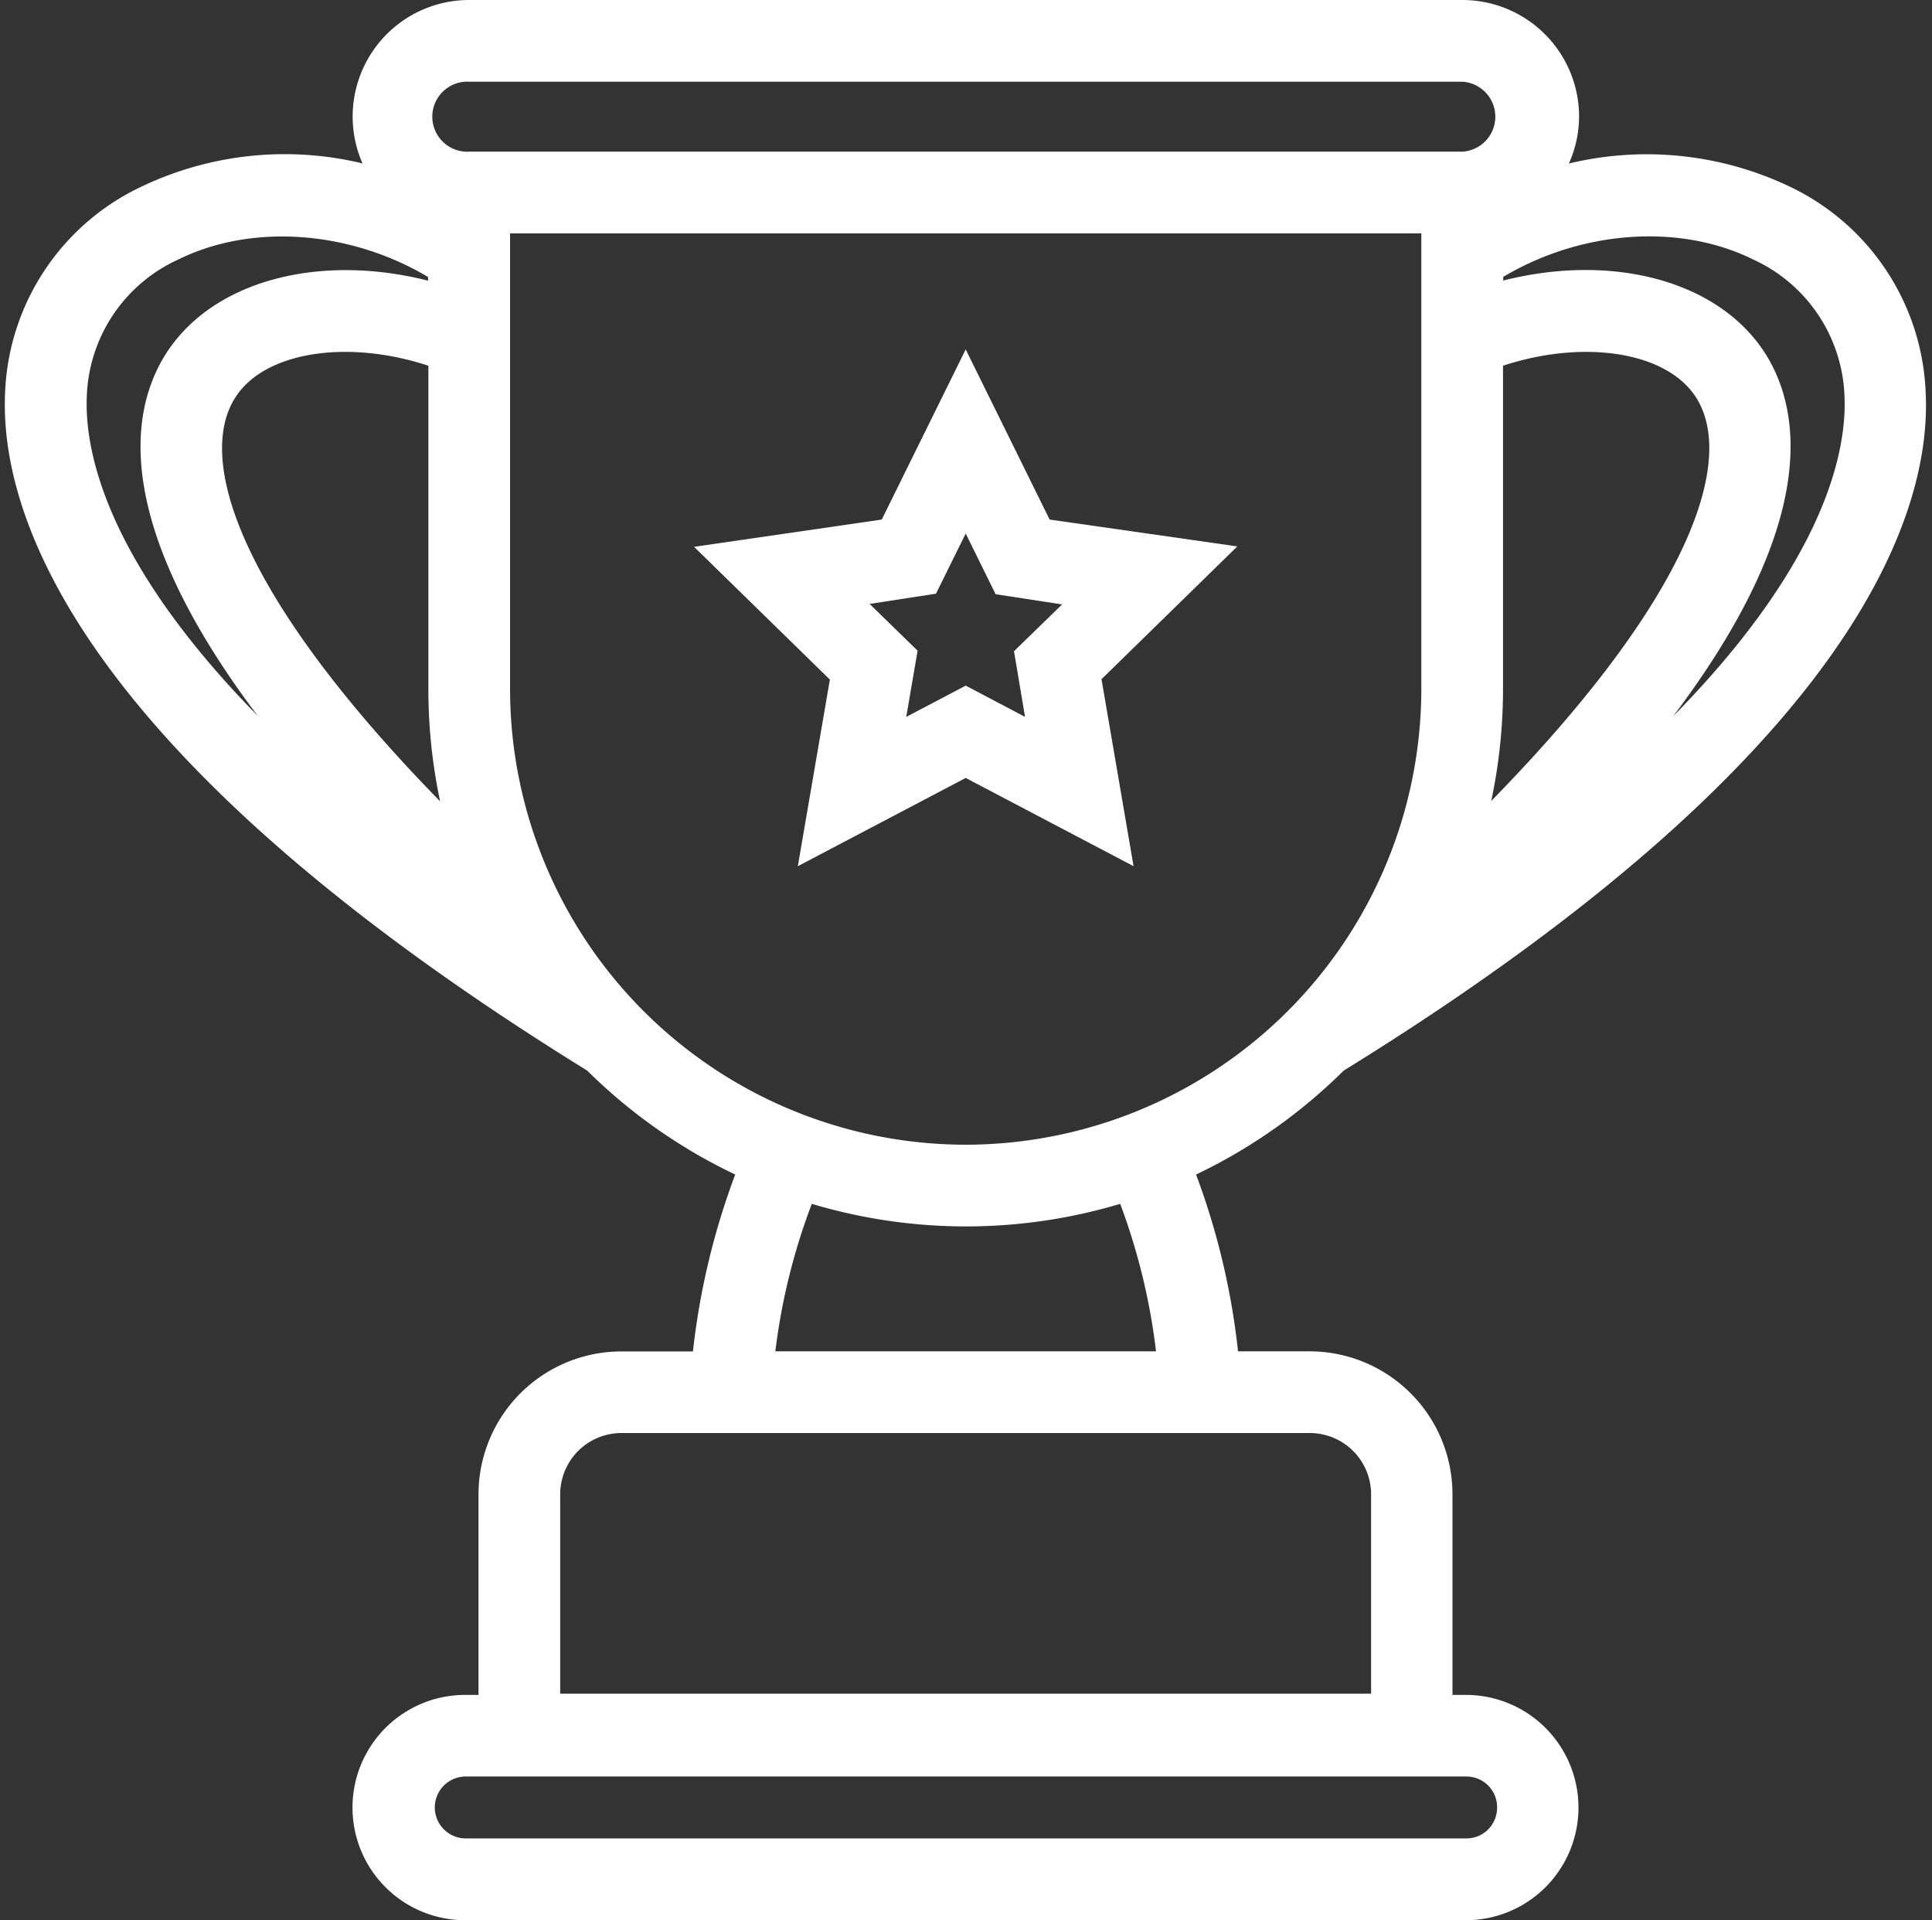 <?xml version="1.0" encoding="UTF-8" standalone="no"?><svg xmlns="http://www.w3.org/2000/svg" xmlns:xlink="http://www.w3.org/1999/xlink" fill="#ffffff" height="188" preserveAspectRatio="xMidYMid meet" version="1" viewBox="-0.5 -0.0 189.2 188.0" width="189.2" zoomAndPan="magnify"><rect x="-0.5" y="-0.0" width="189.2" height="188.0" fill="#333333" stroke="none"/><g id="change1_1"><path d="M174.64,18.21a32.56,32.56,0,0,0-21.5-2.2,11.3,11.3,0,0,0,1-4.59A11.43,11.43,0,0,0,142.69,0H45.45A11.41,11.41,0,0,0,35,16a32.53,32.53,0,0,0-21.49,2.2A23.3,23.3,0,0,0,0,38.41c-.54,11.33,6.16,35,57,66.41A52.8,52.8,0,0,0,71.5,115a71.46,71.46,0,0,0-4.14,17.32h-7a14,14,0,0,0-14,14v19.63H45.05a11,11,0,1,0,0,22.06h98a11,11,0,0,0,0-22.06h-1.31V146.31a14,14,0,0,0-14-14h-7A71,71,0,0,0,116.63,115a52.8,52.8,0,0,0,14.45-10.17c50.86-31.41,57.57-55.08,57-66.41A23.34,23.34,0,0,0,174.64,18.21ZM146.11,177a3,3,0,0,1-3,3h-98a3,3,0,1,1,0-6.06h98A3,3,0,0,1,146.11,177Zm-.58-98.54a52.89,52.89,0,0,0,1.16-11V35.81c7.91-2.61,16.06-1.39,18.92,3.13C169.37,44.88,165.46,58.07,145.53,78.43ZM45.45,8h97.24a3.43,3.43,0,0,1,0,6.85H45.45a3.43,3.43,0,1,1,0-6.85ZM22.53,38.94c2.86-4.52,11-5.74,18.92-3.13V67.46a52.89,52.89,0,0,0,1.15,11C22.68,58.07,18.76,44.88,22.53,38.94ZM8,38.79a15.3,15.3,0,0,1,9-13.4c7.2-3.54,16.78-2.81,24.42,1.73v.36c-10.7-2.71-21.12,0-25.68,7.17-3.46,5.46-5.41,16.35,9,35.44C9.61,54.68,7.78,43.84,8,38.79ZM133.77,146.31v19.52H54.36V146.31a6,6,0,0,1,6-6h67.41A6,6,0,0,1,133.77,146.31Zm-21.06-14H75.43A61.45,61.45,0,0,1,79,117.87a52.69,52.69,0,0,0,30.2,0A62,62,0,0,1,112.71,132.31ZM94.07,112.08A44.66,44.66,0,0,1,49.45,67.46V22.85h89.24V67.46A44.67,44.67,0,0,1,94.07,112.08Zm69.32-42c14.39-19.09,12.43-30,9-35.44-4.56-7.18-15-9.88-25.68-7.17v-.36c7.63-4.54,17.21-5.27,24.42-1.73a15.31,15.31,0,0,1,9,13.4C180.36,43.84,178.52,54.68,163.39,70.09Z" fill="inherit"/><path d="M102.29,50.87,94.07,34.21,85.85,50.87,67.47,53.54l13.3,13L77.63,84.81l16.44-8.64,16.44,8.64L107.37,66.5l13.3-13ZM99.88,70.19l-5.81-3.06-5.82,3.06,1.11-6.48-4.7-4.58,6.5-1,2.91-5.89L97,58.18l6.51,1-4.71,4.58Z" fill="inherit"/></g></svg>